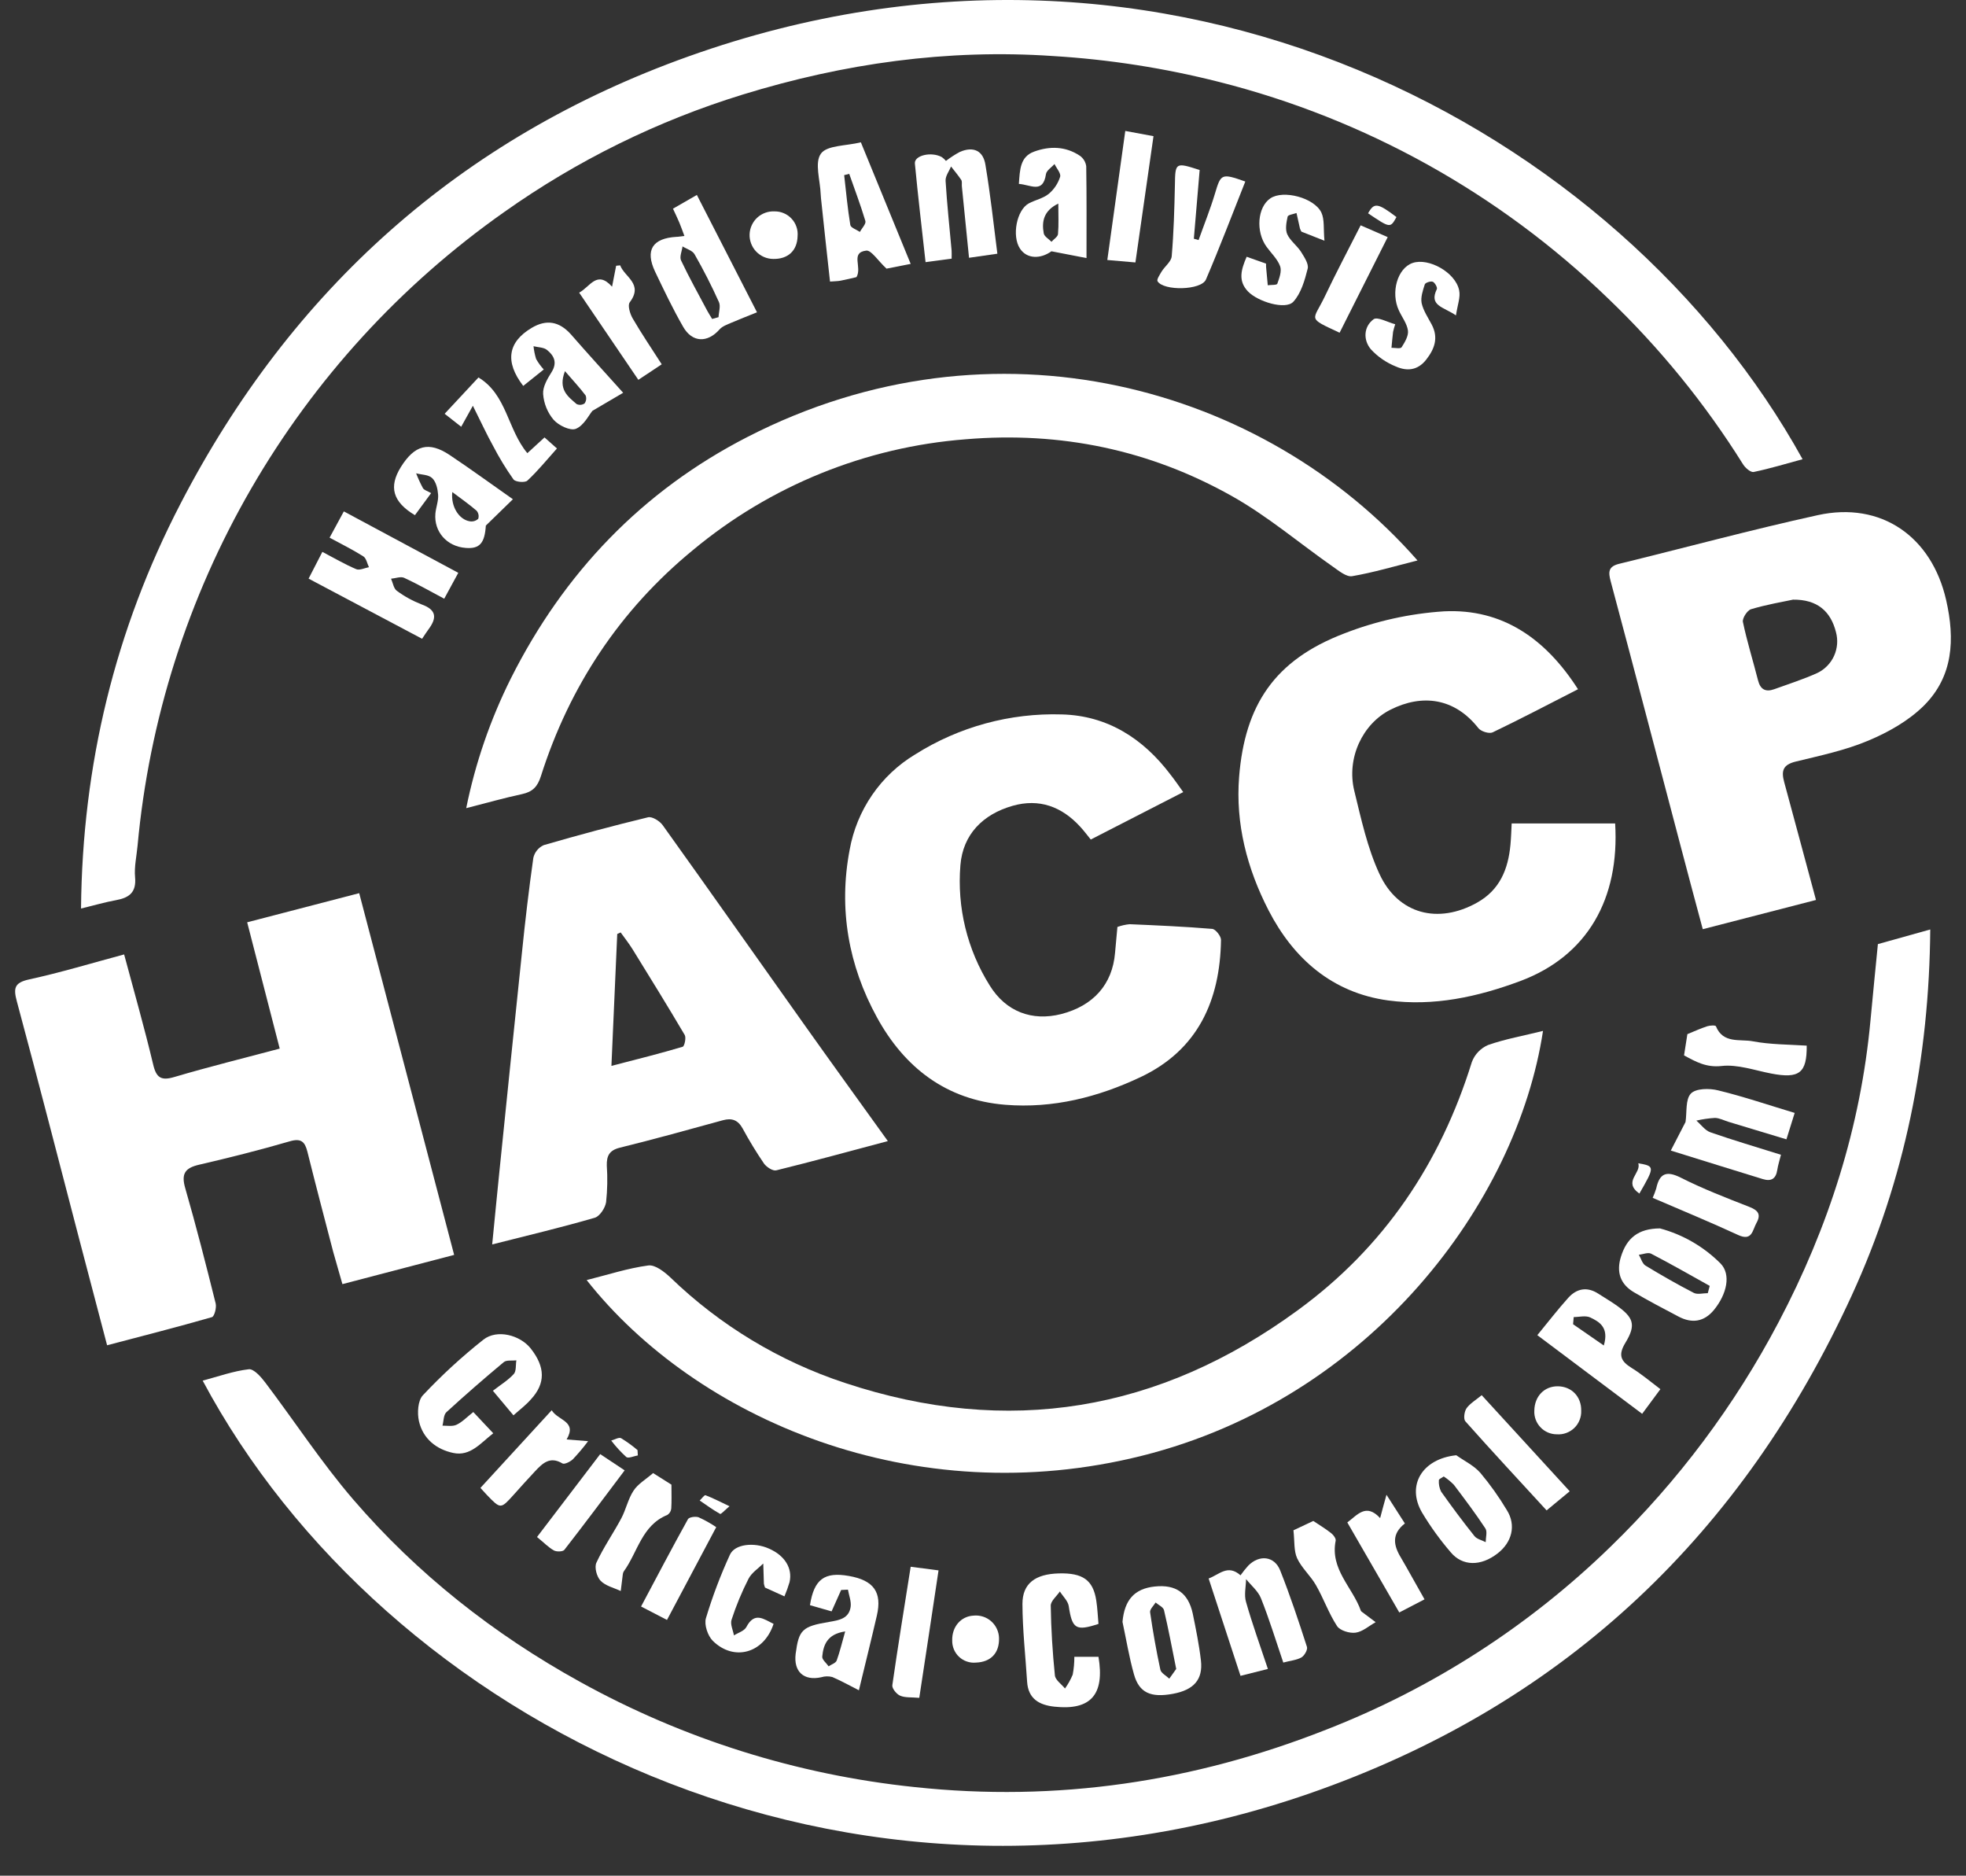 <svg width="65" height="62" viewBox="0 0 65 62" fill="none" xmlns="http://www.w3.org/2000/svg">
<rect x="0" y="0" width="65" height="62" fill="#333333" stroke="none"/>
<path d="M59.597 15.179C59.049 15.328 58.519 15.489 57.98 15.601C57.883 15.621 57.703 15.467 57.631 15.351C56.375 13.342 54.873 11.497 53.16 9.859C49.573 6.396 45.142 3.931 40.309 2.709C38.513 2.253 36.678 1.966 34.828 1.853C31.311 1.612 27.895 2.099 24.565 3.123C21.743 3.991 19.077 5.303 16.668 7.01C13.251 9.415 10.398 12.534 8.305 16.15C6.212 19.766 4.93 23.794 4.548 27.955C4.516 28.303 4.434 28.656 4.466 28.998C4.512 29.497 4.272 29.675 3.838 29.754C3.479 29.819 3.127 29.922 2.679 30.031C2.722 25.278 3.807 20.819 5.962 16.661C9.631 9.575 15.222 4.557 22.759 1.866C38.645 -3.81 53.568 4.276 59.597 15.179Z" fill="white"/>
<path d="M62.087 31.207L63.818 30.723C63.784 34.962 62.975 38.999 61.228 42.808C57.627 50.657 51.835 56.21 43.665 59.151C27.971 64.8 12.667 56.819 6.701 45.636C7.215 45.5 7.714 45.319 8.226 45.26C8.388 45.241 8.626 45.508 8.766 45.693C9.738 46.977 10.623 48.335 11.669 49.554C13.792 52.023 16.322 54.016 19.176 55.592C22.591 57.482 26.351 58.665 30.233 59.07C34.934 59.575 39.466 58.899 43.846 57.173C47.353 55.807 50.551 53.75 53.249 51.124C55.48 48.96 57.355 46.456 58.803 43.705C60.452 40.577 61.517 37.257 61.843 33.719C61.919 32.901 62.001 32.083 62.087 31.207Z" fill="white"/>
<path d="M15.015 41.48L11.321 42.446C11.216 42.067 11.111 41.724 11.016 41.378C10.728 40.276 10.439 39.175 10.164 38.072C10.08 37.735 9.953 37.616 9.578 37.726C8.589 38.014 7.586 38.266 6.582 38.499C6.123 38.605 5.985 38.792 6.123 39.269C6.487 40.533 6.812 41.807 7.13 43.083C7.165 43.221 7.089 43.513 7.007 43.537C5.87 43.864 4.723 44.156 3.541 44.467C3.225 43.257 2.929 42.142 2.637 41.026C1.946 38.381 1.267 35.735 0.556 33.096C0.442 32.668 0.469 32.482 0.963 32.374C2.004 32.148 3.026 31.837 4.104 31.548C4.433 32.776 4.775 33.972 5.061 35.173C5.166 35.631 5.328 35.733 5.78 35.595C6.902 35.263 8.04 34.983 9.248 34.661C8.891 33.277 8.541 31.918 8.172 30.486L11.876 29.523L15.015 41.48Z" fill="white"/>
<path d="M16.273 41.134C16.358 40.27 16.431 39.507 16.509 38.746C16.758 36.322 17.002 33.904 17.257 31.485C17.363 30.44 17.486 29.397 17.633 28.357C17.654 28.264 17.696 28.178 17.756 28.105C17.816 28.032 17.892 27.974 17.978 27.935C19.12 27.602 20.27 27.295 21.425 27.015C21.562 26.982 21.812 27.138 21.911 27.277C23.473 29.458 25.016 31.653 26.571 33.84C27.482 35.123 28.405 36.398 29.354 37.718C28.089 38.054 26.886 38.385 25.665 38.685C25.552 38.713 25.349 38.58 25.263 38.466C25.006 38.089 24.769 37.7 24.552 37.299C24.398 37.022 24.199 36.947 23.9 37.029C22.769 37.339 21.639 37.654 20.501 37.934C20.147 38.02 20.054 38.204 20.062 38.526C20.09 38.929 20.082 39.333 20.039 39.735C20.01 39.928 19.829 40.204 19.664 40.252C18.58 40.567 17.475 40.83 16.273 41.134ZM20.215 35.232C21.093 35.004 21.836 34.82 22.571 34.6C22.63 34.582 22.692 34.301 22.638 34.21C22.078 33.261 21.496 32.319 20.915 31.379C20.795 31.186 20.653 31.006 20.52 30.821L20.407 30.873C20.345 32.28 20.283 33.687 20.215 35.23V35.232Z" fill="white"/>
<path d="M52.172 22.782C51.192 23.283 50.276 23.764 49.349 24.208C49.235 24.262 48.965 24.178 48.879 24.069C48.089 23.065 47.018 22.931 45.969 23.46C45.048 23.924 44.512 25.06 44.775 26.139C45.003 27.069 45.208 28.027 45.607 28.887C46.225 30.224 47.552 30.556 48.837 29.835C49.59 29.414 49.864 28.726 49.939 27.921C49.962 27.671 49.968 27.419 49.979 27.218H53.4C53.551 29.702 52.489 31.594 50.266 32.427C48.852 32.954 47.399 33.27 45.895 33.069C44.046 32.816 42.765 31.688 41.941 30.09C41.235 28.72 40.843 27.233 40.968 25.673C41.159 23.31 42.134 21.821 44.439 20.94C45.497 20.527 46.612 20.28 47.746 20.207C49.679 20.114 51.103 21.114 52.172 22.782Z" fill="white"/>
<path d="M60.04 29.748L56.297 30.714C56.041 29.758 55.796 28.852 55.559 27.943C54.791 25.034 54.031 22.122 53.253 19.215C53.169 18.904 53.174 18.725 53.53 18.637C55.719 18.102 57.896 17.512 60.098 17.028C62.199 16.565 63.869 17.74 64.345 19.841C64.638 21.132 64.577 22.354 63.613 23.319C63.111 23.82 62.438 24.2 61.777 24.478C61.011 24.802 60.178 24.976 59.364 25.175C58.943 25.28 58.887 25.483 58.991 25.859C59.341 27.135 59.678 28.419 60.04 29.748ZM59.282 19.821C58.94 19.893 58.408 19.983 57.893 20.137C57.767 20.175 57.599 20.438 57.624 20.558C57.76 21.207 57.96 21.841 58.123 22.485C58.201 22.794 58.376 22.884 58.664 22.78C59.139 22.607 59.625 22.454 60.085 22.245C60.33 22.127 60.526 21.927 60.638 21.68C60.75 21.432 60.772 21.153 60.7 20.892C60.526 20.203 60.08 19.811 59.278 19.821H59.282Z" fill="white"/>
<path d="M39.12 26.182L36.063 27.75C35.932 27.588 35.827 27.448 35.71 27.322C35.101 26.661 34.36 26.386 33.481 26.635C32.493 26.916 31.835 27.584 31.753 28.599C31.638 29.993 31.977 31.386 32.72 32.571C33.26 33.447 34.126 33.762 35.084 33.52C36.152 33.245 36.777 32.535 36.865 31.503C36.889 31.225 36.916 30.948 36.944 30.64C37.074 30.593 37.21 30.562 37.348 30.549C38.26 30.588 39.17 30.628 40.079 30.704C40.189 30.713 40.371 30.944 40.369 31.069C40.338 33.072 39.605 34.705 37.713 35.601C36.307 36.266 34.816 36.645 33.239 36.518C31.281 36.361 29.901 35.283 28.996 33.632C28.053 31.915 27.719 30.043 28.091 28.091C28.207 27.441 28.46 26.823 28.834 26.278C29.207 25.734 29.694 25.276 30.259 24.936C31.708 24.022 33.396 23.562 35.107 23.615C36.613 23.653 37.797 24.411 38.7 25.606C38.828 25.767 38.945 25.939 39.12 26.182Z" fill="white"/>
<path d="M51.015 34.076C50.15 39.767 45.301 46.222 37.772 48.115C30.19 50.023 23.001 46.882 19.396 42.312C20.095 42.137 20.756 41.92 21.434 41.829C21.659 41.798 21.969 42.04 22.172 42.233C23.806 43.81 25.774 44.999 27.931 45.71C33.327 47.502 38.33 46.659 42.91 43.307C45.755 41.23 47.62 38.459 48.662 35.106C48.708 34.981 48.78 34.866 48.872 34.77C48.964 34.673 49.075 34.596 49.197 34.543C49.769 34.342 50.376 34.236 51.015 34.076Z" fill="white"/>
<path d="M46.866 18.526C46.091 18.721 45.406 18.925 44.706 19.045C44.52 19.078 44.273 18.875 44.082 18.741C42.964 17.959 41.914 17.063 40.731 16.399C38.013 14.87 35.062 14.256 31.93 14.52C28.621 14.775 25.473 16.052 22.92 18.174C20.505 20.154 18.831 22.674 17.883 25.656C17.771 26.009 17.606 26.174 17.258 26.249C16.678 26.373 16.107 26.536 15.414 26.713C15.715 25.226 16.211 23.785 16.889 22.427C18.643 18.936 21.229 16.232 24.707 14.446C32.861 10.256 41.801 12.755 46.866 18.526Z" fill="white"/>
<path d="M11.368 16.904L15.152 18.934L14.687 19.79C14.224 19.545 13.802 19.302 13.363 19.1C13.247 19.047 13.075 19.117 12.929 19.129C12.99 19.265 13.015 19.453 13.119 19.528C13.373 19.716 13.652 19.868 13.947 19.982C14.447 20.163 14.44 20.437 14.166 20.804C14.103 20.887 14.05 20.977 13.955 21.114L10.203 19.126L10.658 18.242C11.062 18.453 11.409 18.658 11.777 18.813C11.888 18.861 12.058 18.774 12.198 18.748C12.138 18.626 12.111 18.453 12.013 18.391C11.662 18.168 11.288 17.985 10.897 17.772L11.368 16.904Z" fill="white"/>
<path d="M28.317 9.16C28.163 9.195 27.979 9.243 27.79 9.278C27.69 9.297 27.585 9.295 27.442 9.307C27.343 8.415 27.249 7.551 27.158 6.687C27.148 6.599 27.138 6.512 27.134 6.424C27.119 5.964 26.924 5.377 27.142 5.078C27.342 4.799 27.969 4.826 28.462 4.704L30.109 8.723L29.31 8.88C29.019 8.61 28.807 8.263 28.639 8.284C28.106 8.348 28.512 8.828 28.317 9.16ZM28.08 5.746L27.91 5.789C27.973 6.339 28.023 6.891 28.113 7.437C28.128 7.528 28.318 7.59 28.43 7.666C28.494 7.544 28.64 7.399 28.611 7.304C28.453 6.777 28.258 6.263 28.077 5.746H28.08Z" fill="white"/>
<path d="M16.976 46.783L16.296 45.971C16.553 45.772 16.799 45.623 16.985 45.419C17.074 45.323 17.046 45.12 17.072 44.966C16.93 44.983 16.748 44.948 16.656 45.024C16.012 45.561 15.379 46.111 14.759 46.679C14.661 46.77 14.67 46.973 14.629 47.124C14.785 47.124 14.962 47.156 15.092 47.095C15.277 47.01 15.425 46.851 15.648 46.674L16.308 47.376C15.886 47.701 15.552 48.145 14.988 48.027C14.424 47.909 13.985 47.555 13.852 46.979C13.79 46.709 13.814 46.295 13.982 46.119C14.603 45.458 15.272 44.843 15.984 44.28C16.434 43.928 17.193 44.129 17.544 44.57C18.032 45.186 18.04 45.729 17.552 46.256C17.393 46.439 17.198 46.584 16.976 46.783Z" fill="white"/>
<path d="M25.028 10.323C24.719 10.448 24.449 10.552 24.184 10.666C24.045 10.727 23.883 10.782 23.788 10.89C23.392 11.339 22.887 11.329 22.586 10.802C22.246 10.211 21.953 9.595 21.658 8.978C21.323 8.267 21.571 7.877 22.359 7.829C22.428 7.829 22.496 7.814 22.628 7.8C22.566 7.633 22.517 7.494 22.46 7.358C22.403 7.222 22.334 7.078 22.25 6.898L23.04 6.444L25.028 10.323ZM23.545 10.543L23.756 10.484C23.764 10.315 23.831 10.121 23.769 9.984C23.526 9.445 23.256 8.915 22.963 8.404C22.895 8.282 22.702 8.23 22.566 8.145C22.546 8.301 22.46 8.489 22.517 8.608C22.785 9.175 23.092 9.723 23.386 10.277C23.434 10.365 23.491 10.454 23.545 10.543Z" fill="white"/>
<path d="M35.52 54.764H36.318C36.529 56.016 36.061 56.542 34.863 56.413C34.357 56.359 33.992 56.152 33.958 55.583C33.904 54.728 33.807 53.873 33.804 53.018C33.804 52.342 34.225 52.028 35.01 52.008C35.796 51.988 36.14 52.224 36.245 52.904C36.285 53.162 36.295 53.424 36.318 53.677C35.567 53.925 35.448 53.837 35.335 53.091C35.309 52.918 35.143 52.766 35.041 52.605C34.936 52.762 34.737 52.921 34.74 53.076C34.751 53.845 34.799 54.614 34.877 55.379C34.892 55.533 35.095 55.668 35.211 55.812C35.313 55.67 35.398 55.516 35.466 55.354C35.503 55.159 35.521 54.962 35.52 54.764Z" fill="white"/>
<path d="M50.827 44.133C51.188 43.694 51.507 43.279 51.855 42.893C52.135 42.587 52.478 42.524 52.845 42.763C53.037 42.887 53.234 43.002 53.42 43.132C54.012 43.545 54.104 43.786 53.737 44.388C53.488 44.798 53.592 44.997 53.947 45.218C54.27 45.417 54.563 45.666 54.896 45.918L54.293 46.733L50.827 44.133ZM52.03 43.535L52.009 43.771L53.025 44.474C53.203 43.879 52.882 43.692 52.575 43.547C52.42 43.476 52.209 43.535 52.03 43.535Z" fill="white"/>
<path d="M55.24 38.031L55.727 37.087C55.776 36.763 55.72 36.341 55.904 36.147C56.068 35.974 56.519 35.968 56.807 36.042C57.65 36.247 58.474 36.528 59.336 36.787C59.246 37.075 59.164 37.338 59.063 37.66L57.15 37.082C56.999 37.036 56.849 36.954 56.698 36.952C56.492 36.965 56.286 36.994 56.085 37.041C56.239 37.173 56.371 37.364 56.548 37.427C57.306 37.691 58.076 37.917 58.882 38.17C58.838 38.348 58.785 38.509 58.76 38.674C58.714 38.971 58.555 39.058 58.279 38.973C57.312 38.675 56.344 38.376 55.24 38.031Z" fill="white"/>
<path d="M31.463 8.55L30.601 8.665C30.477 7.548 30.35 6.479 30.248 5.406C30.222 5.134 30.798 5.002 31.142 5.195C31.191 5.23 31.236 5.272 31.275 5.319C31.422 5.206 31.576 5.106 31.739 5.019C32.184 4.83 32.51 4.978 32.582 5.458C32.743 6.418 32.849 7.388 32.975 8.386L32.038 8.521C31.957 7.712 31.878 6.94 31.801 6.158C31.794 6.088 31.815 6.002 31.781 5.947C31.676 5.791 31.558 5.65 31.443 5.503C31.38 5.661 31.253 5.819 31.263 5.979C31.31 6.748 31.393 7.515 31.462 8.282C31.468 8.351 31.463 8.415 31.463 8.55Z" fill="white"/>
<path d="M41.919 55.166L41.014 55.394C40.654 54.299 40.312 53.258 39.96 52.176C40.311 52.048 40.592 51.696 41.014 52.071C41.092 51.961 41.176 51.856 41.266 51.755C41.633 51.38 42.135 51.431 42.325 51.908C42.654 52.737 42.936 53.585 43.211 54.438C43.24 54.529 43.127 54.727 43.028 54.785C42.867 54.876 42.664 54.89 42.428 54.955C42.184 54.238 41.967 53.523 41.69 52.83C41.596 52.592 41.367 52.408 41.198 52.197C41.193 52.451 41.126 52.724 41.198 52.957C41.4 53.671 41.657 54.378 41.919 55.166Z" fill="white"/>
<path d="M48.147 48.102C48.416 48.292 48.733 48.443 48.944 48.685C49.269 49.072 49.563 49.486 49.822 49.92C50.132 50.416 49.992 50.982 49.506 51.353C48.958 51.775 48.355 51.775 47.965 51.311C47.612 50.901 47.295 50.462 47.017 49.999C46.49 49.097 47.022 48.22 48.147 48.102ZM47.733 48.804C47.67 48.85 47.571 48.889 47.572 48.926C47.562 49.056 47.588 49.187 47.646 49.304C47.999 49.803 48.364 50.293 48.745 50.77C48.827 50.876 48.993 50.908 49.12 50.975C49.12 50.822 49.18 50.629 49.11 50.522C48.784 50.027 48.427 49.553 48.069 49.08C47.967 48.976 47.855 48.883 47.733 48.804Z" fill="white"/>
<path d="M14.254 16.3C14.019 16.616 13.868 16.827 13.718 17.029C12.98 16.587 12.848 16.09 13.253 15.438C13.709 14.708 14.178 14.581 14.867 15.04C15.555 15.5 16.213 15.979 16.958 16.502L16.063 17.373C16.026 17.936 15.872 18.151 15.397 18.111C14.775 18.065 14.343 17.576 14.395 16.975C14.415 16.764 14.5 16.554 14.485 16.354C14.47 16.155 14.419 15.933 14.294 15.809C14.17 15.684 13.941 15.695 13.758 15.645C13.823 15.814 13.899 15.978 13.984 16.137C14.027 16.204 14.134 16.23 14.254 16.3ZM14.954 16.264C14.899 16.749 15.183 17.181 15.537 17.232C15.586 17.24 15.636 17.236 15.684 17.222C15.731 17.207 15.775 17.183 15.811 17.149C15.826 17.103 15.829 17.055 15.819 17.008C15.809 16.96 15.788 16.917 15.756 16.88C15.513 16.671 15.248 16.485 14.954 16.264Z" fill="white"/>
<path d="M54.882 40.604C55.64 40.809 56.33 41.208 56.885 41.764C57.238 42.126 57.095 42.774 56.667 43.299C56.339 43.696 55.939 43.753 55.495 43.518C54.999 43.257 54.503 42.998 54.019 42.713C53.568 42.447 53.435 42.043 53.591 41.542C53.782 40.927 54.159 40.609 54.882 40.604ZM56.463 42.745C56.484 42.665 56.506 42.584 56.527 42.504C55.883 42.146 55.244 41.779 54.59 41.44C54.485 41.387 54.322 41.461 54.184 41.476C54.256 41.598 54.297 41.769 54.404 41.834C54.925 42.15 55.458 42.456 56 42.735C56.122 42.798 56.305 42.745 56.457 42.745H56.463Z" fill="white"/>
<path d="M20.603 12.983L19.588 13.579C19.466 13.723 19.301 14.069 19.039 14.174C18.853 14.249 18.466 14.061 18.302 13.874C18.1 13.634 17.98 13.337 17.957 13.024C17.94 12.788 18.099 12.518 18.237 12.299C18.434 11.983 18.316 11.754 18.087 11.569C17.981 11.479 17.79 11.482 17.639 11.444C17.654 11.587 17.683 11.728 17.725 11.866C17.796 11.991 17.881 12.108 17.978 12.213L17.299 12.756C16.684 11.956 16.79 11.307 17.578 10.838C18.069 10.545 18.493 10.627 18.873 11.049C19.411 11.666 19.965 12.274 20.603 12.983ZM18.679 12.268C18.441 12.88 18.784 13.111 19.064 13.356C19.106 13.376 19.152 13.384 19.197 13.381C19.243 13.377 19.287 13.362 19.325 13.337C19.353 13.3 19.371 13.256 19.378 13.21C19.384 13.163 19.379 13.116 19.362 13.072C19.17 12.817 18.952 12.584 18.679 12.268Z" fill="white"/>
<path d="M33.686 6.079C33.72 5.608 33.726 5.179 34.191 5.011C34.705 4.824 35.229 4.832 35.702 5.148C35.759 5.188 35.808 5.24 35.844 5.3C35.88 5.36 35.904 5.427 35.913 5.497C35.929 6.489 35.922 7.48 35.922 8.53L34.763 8.306C34.398 8.567 33.953 8.563 33.724 8.219C33.447 7.805 33.611 6.939 34.016 6.722C34.232 6.607 34.493 6.557 34.677 6.405C34.852 6.257 34.981 6.062 35.05 5.844C35.084 5.731 34.931 5.562 34.864 5.422C34.766 5.534 34.599 5.633 34.581 5.759C34.483 6.413 34.075 6.104 33.686 6.079ZM34.99 6.729C34.509 6.962 34.436 7.316 34.508 7.713C34.528 7.819 34.675 7.899 34.764 7.992C34.839 7.906 34.975 7.825 34.98 7.734C35.007 7.423 34.99 7.113 34.99 6.729Z" fill="white"/>
<path d="M37.112 53.61C37.177 52.888 37.504 52.511 38.181 52.441C38.874 52.368 39.285 52.652 39.434 53.332C39.539 53.847 39.645 54.365 39.705 54.886C39.777 55.518 39.468 55.861 38.779 55.988C38.048 56.123 37.664 55.956 37.492 55.347C37.331 54.778 37.236 54.189 37.112 53.61ZM38.888 55.166C38.749 54.477 38.632 53.846 38.484 53.222C38.461 53.122 38.303 53.053 38.207 52.97C38.142 53.075 38.01 53.196 38.025 53.293C38.116 53.926 38.228 54.558 38.364 55.191C38.389 55.305 38.558 55.389 38.659 55.487L38.888 55.166Z" fill="white"/>
<path d="M27.81 52.556L27.494 53.263L26.779 53.058C26.914 52.199 27.26 51.95 28.065 52.092C28.888 52.236 29.17 52.629 28.99 53.405C28.811 54.181 28.615 54.967 28.397 55.871C28.068 55.704 27.802 55.555 27.519 55.433C27.397 55.401 27.269 55.404 27.149 55.441C26.574 55.567 26.233 55.254 26.306 54.665C26.411 53.874 26.517 53.76 27.414 53.611C27.739 53.555 28.066 53.505 28.124 53.115C28.15 52.934 28.068 52.736 28.035 52.545L27.81 52.556ZM27.943 53.926C27.354 54.013 27.223 54.364 27.185 54.756C27.174 54.856 27.318 54.967 27.396 55.079C27.488 55.016 27.631 54.973 27.663 54.887C27.768 54.597 27.84 54.29 27.943 53.929V53.926Z" fill="white"/>
<path d="M39.663 5.62C39.598 6.39 39.535 7.14 39.471 7.891L39.628 7.935C39.81 7.423 40.013 6.919 40.169 6.4C40.365 5.743 40.38 5.721 41.172 6C40.742 7.082 40.328 8.173 39.871 9.239C39.716 9.599 38.471 9.622 38.271 9.297C38.236 9.24 38.341 9.087 38.402 8.981C38.507 8.807 38.724 8.649 38.739 8.472C38.806 7.687 38.828 6.898 38.845 6.109C38.856 5.372 38.861 5.359 39.663 5.62Z" fill="white"/>
<path d="M48.137 10.425C47.722 10.14 47.236 10.109 47.505 9.556C47.53 9.504 47.441 9.345 47.373 9.314C47.304 9.284 47.125 9.343 47.107 9.399C47.043 9.598 46.965 9.825 47.002 10.018C47.056 10.267 47.213 10.496 47.336 10.729C47.564 11.164 47.433 11.53 47.153 11.888C46.872 12.246 46.52 12.274 46.162 12.119C45.841 11.992 45.552 11.795 45.319 11.54C45.066 11.232 45.084 10.797 45.413 10.553C45.538 10.459 45.88 10.653 46.129 10.718C46.101 10.8 46.077 10.884 46.058 10.969C46.037 11.143 46.022 11.319 46.005 11.496C46.12 11.496 46.303 11.535 46.339 11.48C46.444 11.316 46.572 11.105 46.55 10.93C46.52 10.699 46.354 10.487 46.251 10.265C45.97 9.663 46.204 8.862 46.705 8.692C47.232 8.513 48.116 9.001 48.241 9.589C48.294 9.816 48.189 10.074 48.137 10.425Z" fill="white"/>
<path d="M43.789 7.957L43.028 7.657C43.008 7.624 42.992 7.589 42.979 7.552C42.94 7.381 42.903 7.211 42.865 7.041C42.76 7.079 42.586 7.101 42.572 7.16C42.53 7.349 42.487 7.582 42.559 7.743C42.654 7.954 42.875 8.112 43.01 8.317C43.115 8.488 43.275 8.719 43.235 8.879C43.138 9.265 43.016 9.695 42.76 9.974C42.504 10.253 41.59 9.974 41.263 9.636C40.92 9.28 41.038 8.904 41.217 8.487L41.858 8.714C41.858 8.796 41.858 8.846 41.866 8.896C41.882 9.074 41.899 9.251 41.915 9.429C42.025 9.413 42.215 9.429 42.231 9.377C42.297 9.194 42.383 8.962 42.323 8.799C42.236 8.562 42.029 8.371 41.875 8.158C41.51 7.656 41.574 6.845 42.001 6.556C42.428 6.267 43.452 6.536 43.687 7.025C43.796 7.256 43.752 7.565 43.789 7.957Z" fill="white"/>
<path d="M25.935 52.767L25.293 52.476C25.277 52.435 25.265 52.392 25.256 52.349C25.248 52.126 25.243 51.903 25.235 51.681C25.07 51.846 24.851 51.984 24.748 52.184C24.526 52.62 24.338 53.073 24.187 53.539C24.137 53.687 24.235 53.884 24.266 54.057C24.406 53.968 24.608 53.91 24.676 53.781C24.949 53.26 25.254 53.522 25.576 53.676C25.259 54.647 24.266 54.928 23.566 54.236C23.399 54.07 23.277 53.703 23.339 53.49C23.555 52.773 23.82 52.071 24.133 51.39C24.292 51.036 24.934 50.968 25.423 51.188C25.944 51.415 26.209 51.837 26.104 52.297C26.056 52.457 26 52.614 25.935 52.767Z" fill="white"/>
<path d="M48.988 46.117L51.898 49.293L51.134 49.925C50.211 48.92 49.319 47.961 48.448 46.981C48.38 46.904 48.412 46.656 48.487 46.549C48.602 46.388 48.795 46.277 48.988 46.117Z" fill="white"/>
<path d="M14.701 13.677L15.819 12.477C16.759 13.044 16.777 14.192 17.435 14.979L18.003 14.459L18.414 14.824C18.073 15.205 17.777 15.57 17.436 15.887C17.356 15.962 17.039 15.934 16.976 15.846C16.726 15.493 16.501 15.123 16.302 14.739C16.091 14.36 15.913 13.969 15.634 13.412C15.474 13.696 15.372 13.879 15.248 14.106L14.701 13.677Z" fill="white"/>
<path d="M21.593 48.692L22.199 49.074C22.199 49.383 22.209 49.625 22.193 49.864C22.189 49.907 22.175 49.948 22.153 49.984C22.131 50.021 22.101 50.052 22.065 50.075C21.217 50.416 21.084 51.31 20.623 51.942C20.605 51.972 20.593 52.006 20.591 52.041C20.567 52.224 20.545 52.406 20.523 52.589C20.296 52.484 20.018 52.42 19.856 52.25C19.73 52.119 19.645 51.805 19.719 51.652C19.952 51.147 20.277 50.683 20.54 50.19C20.697 49.895 20.765 49.547 20.947 49.272C21.09 49.051 21.349 48.903 21.593 48.692Z" fill="white"/>
<path d="M42.764 50.583L43.42 50.274C43.642 50.422 43.841 50.541 44.016 50.682C44.088 50.738 44.174 50.856 44.16 50.926C43.969 51.875 44.722 52.469 44.994 53.245C44.999 53.26 45.017 53.271 45.031 53.282L45.482 53.62C45.262 53.742 45.051 53.936 44.818 53.967C44.621 53.994 44.303 53.898 44.205 53.748C43.93 53.326 43.761 52.838 43.51 52.4C43.33 52.084 43.036 51.831 42.885 51.506C42.773 51.258 42.805 50.946 42.764 50.583Z" fill="white"/>
<path d="M30.393 56.121C30.131 56.098 29.924 56.121 29.761 56.05C29.643 56.001 29.487 55.81 29.502 55.705C29.687 54.413 29.898 53.125 30.109 51.788L31.03 51.908C30.819 53.322 30.61 54.697 30.393 56.121Z" fill="white"/>
<path d="M37.204 4.328L38.137 4.501C37.935 5.909 37.74 7.271 37.539 8.675L36.61 8.594C36.807 7.172 37 5.792 37.204 4.328Z" fill="white"/>
<path d="M21.878 12.042L21.105 12.555L19.148 9.673C19.51 9.483 19.733 8.918 20.236 9.476C20.289 9.208 20.33 8.996 20.371 8.784L20.504 8.771C20.65 9.161 21.281 9.382 20.82 9.994C20.746 10.093 20.828 10.37 20.915 10.521C21.202 11.016 21.526 11.494 21.878 12.042Z" fill="white"/>
<path d="M18.24 46.615C18.451 46.962 19.091 46.972 18.733 47.58L19.444 47.637C19.288 47.845 19.121 48.044 18.942 48.233C18.855 48.317 18.661 48.413 18.595 48.373C18.18 48.123 17.934 48.373 17.687 48.635C17.44 48.898 17.214 49.151 16.98 49.412C16.553 49.885 16.551 49.886 16.095 49.412C16.035 49.35 15.978 49.284 15.884 49.182L18.24 46.615Z" fill="white"/>
<path d="M55.678 34.885L55.788 34.183C56.044 34.077 56.241 33.988 56.446 33.922C56.537 33.893 56.718 33.885 56.732 33.922C56.968 34.507 57.53 34.339 57.949 34.419C58.529 34.529 59.132 34.524 59.734 34.563C59.741 35.46 59.495 35.666 58.56 35.485C58.012 35.38 57.447 35.175 56.915 35.236C56.413 35.29 56.076 35.101 55.678 34.885Z" fill="white"/>
<path d="M47.098 52.865L46.263 53.299C45.679 52.288 45.122 51.321 44.545 50.323C44.879 50.076 45.164 49.675 45.63 50.18C45.693 49.94 45.746 49.742 45.84 49.409L46.448 50.357C46.004 50.704 46.07 51.079 46.315 51.483C46.57 51.917 46.81 52.364 47.098 52.865Z" fill="white"/>
<path d="M17.755 50.805L19.844 48.065L20.652 48.602C19.969 49.51 19.322 50.377 18.658 51.23C18.609 51.292 18.402 51.298 18.313 51.249C18.133 51.148 17.988 50.994 17.755 50.805Z" fill="white"/>
<path d="M44.29 10.998C43.189 10.484 43.41 10.622 43.805 9.791C44.172 9.018 44.574 8.261 44.986 7.448L45.88 7.838L44.29 10.998Z" fill="white"/>
<path d="M54.641 39.594C54.686 39.494 54.725 39.39 54.758 39.285C54.863 38.8 55.079 38.681 55.566 38.925C56.298 39.295 57.067 39.592 57.832 39.891C58.128 40.007 58.233 40.139 58.07 40.429C57.938 40.668 57.929 41.036 57.464 40.821C56.546 40.397 55.614 40.013 54.641 39.594Z" fill="white"/>
<path d="M23.68 50.479L22.052 53.546L21.195 53.102C21.721 52.114 22.221 51.159 22.745 50.216C22.783 50.146 22.997 50.117 23.098 50.153C23.301 50.245 23.495 50.354 23.68 50.479Z" fill="white"/>
<path d="M51.472 47.41C51.371 47.41 51.271 47.39 51.178 47.35C51.085 47.31 51.001 47.252 50.932 47.178C50.862 47.105 50.808 47.019 50.773 46.924C50.738 46.829 50.722 46.728 50.728 46.627C50.735 46.152 51.06 45.817 51.509 45.823C51.958 45.83 52.287 46.161 52.278 46.634C52.282 46.739 52.263 46.844 52.223 46.942C52.184 47.04 52.124 47.129 52.048 47.202C51.972 47.275 51.881 47.331 51.782 47.367C51.683 47.403 51.577 47.418 51.472 47.41Z" fill="white"/>
<path d="M25.563 8.559C25.458 8.558 25.355 8.536 25.259 8.495C25.163 8.453 25.076 8.393 25.003 8.318C24.93 8.242 24.873 8.153 24.836 8.056C24.798 7.958 24.78 7.854 24.783 7.749C24.786 7.644 24.81 7.542 24.854 7.446C24.897 7.351 24.959 7.265 25.036 7.194C25.113 7.123 25.203 7.069 25.302 7.033C25.4 6.997 25.505 6.982 25.609 6.987C25.714 6.986 25.819 7.006 25.915 7.048C26.012 7.089 26.099 7.15 26.17 7.227C26.242 7.303 26.297 7.394 26.331 7.494C26.366 7.593 26.379 7.698 26.37 7.803C26.359 8.284 26.054 8.569 25.563 8.559Z" fill="white"/>
<path d="M33.03 54.148C33.043 54.639 32.758 54.94 32.264 54.956C32.163 54.966 32.062 54.953 31.966 54.92C31.871 54.888 31.783 54.835 31.709 54.766C31.635 54.697 31.577 54.613 31.538 54.52C31.499 54.426 31.48 54.326 31.482 54.225C31.47 53.773 31.768 53.425 32.188 53.403C32.293 53.392 32.399 53.404 32.5 53.436C32.6 53.468 32.693 53.521 32.772 53.591C32.851 53.661 32.915 53.747 32.959 53.843C33.004 53.938 33.028 54.042 33.03 54.148Z" fill="white"/>
<path d="M54.201 39.453C53.646 39.057 54.275 38.779 54.164 38.452C54.714 38.545 54.714 38.563 54.201 39.453Z" fill="white"/>
<path d="M45.232 7.051C45.431 6.688 45.549 6.704 46.17 7.175C45.965 7.544 45.965 7.544 45.232 7.051Z" fill="white"/>
<path d="M21.088 48.108C20.958 48.13 20.777 48.214 20.708 48.162C20.525 47.996 20.358 47.813 20.208 47.617C20.319 47.587 20.46 47.5 20.535 47.539C20.726 47.655 20.907 47.787 21.078 47.932L21.088 48.108Z" fill="white"/>
<path d="M24.119 49.788C23.951 49.928 23.839 50.058 23.808 50.041C23.574 49.91 23.356 49.75 23.134 49.599C23.198 49.538 23.289 49.411 23.325 49.424C23.574 49.518 23.809 49.642 24.119 49.788Z" fill="white"/>
</svg>

